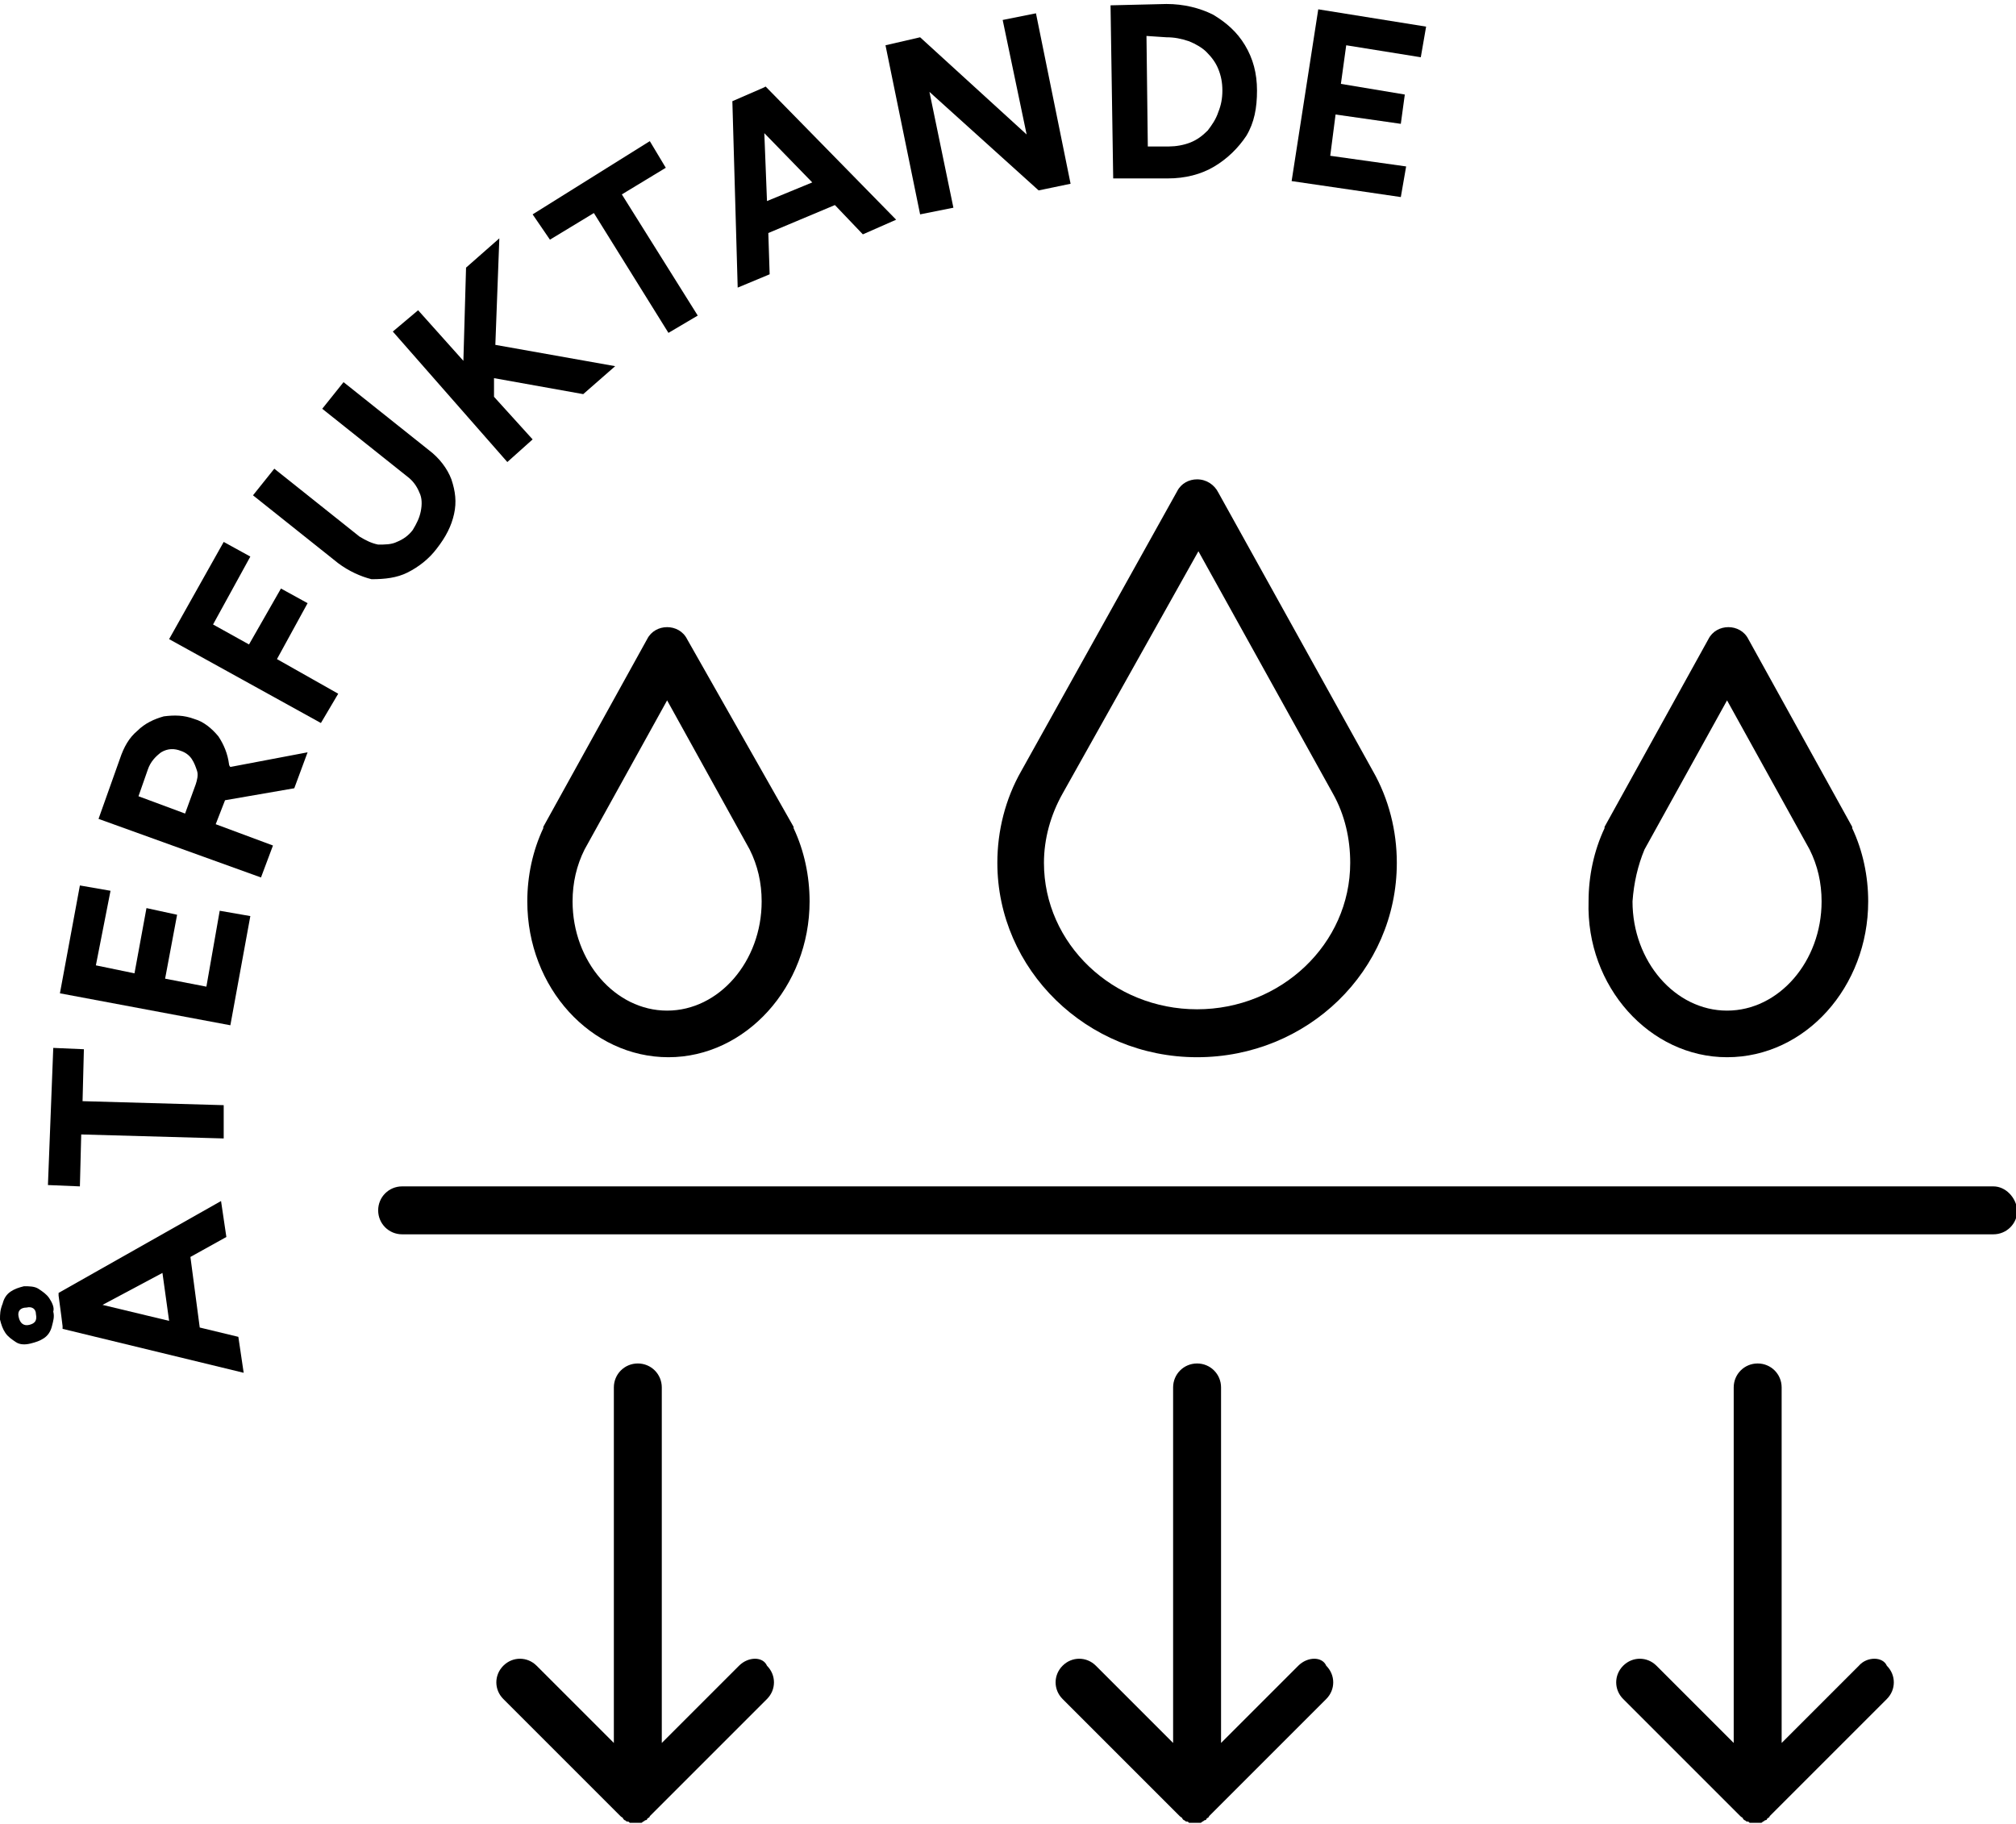 <?xml version="1.0" encoding="UTF-8"?>
<!-- Generator: Adobe Illustrator 28.4.1, SVG Export Plug-In . SVG Version: 6.00 Build 0)  -->
<svg xmlns="http://www.w3.org/2000/svg" xmlns:xlink="http://www.w3.org/1999/xlink" version="1.1" id="Lager_1" x="0px" y="0px" viewBox="0 0 151.4 137" style="enable-background:new 0 0 151.4 137;" xml:space="preserve">
<path d="M89.9,36C89.9,36,89.9,36,89.9,36c-0.6,0-1.2,0.3-1.5,0.9l-11.7,21c-1.2,2.1-1.8,4.5-1.8,6.9c0,8,6.7,14.6,15,14.6  s15-6.5,15-14.6c0-2.4-0.6-4.8-1.8-6.9L91.5,37C91.2,36.4,90.6,36,89.9,36z M101.4,64.8c0,6.1-5.2,11-11.5,11  c-6.3,0-11.5-4.9-11.5-11c0-1.8,0.5-3.6,1.4-5.2l10.2-18.2l10.1,18.2C101,61.2,101.4,63,101.4,64.8z"></path>
<path d="M129.7,79.4c5.9,0,10.6-5.3,10.6-11.7c0-1.9-0.4-3.8-1.2-5.5c0,0,0-0.1,0-0.1L131.3,48c-0.3-0.6-0.9-0.9-1.5-0.9h0  c-0.6,0-1.2,0.3-1.5,0.9l-7.8,14.1c0,0,0,0.1,0,0.1c-0.8,1.7-1.2,3.6-1.2,5.5C119.1,74.1,123.9,79.4,129.7,79.4z M123.5,63.8  l6.2-11.2l6.2,11.2c0.6,1.2,0.9,2.5,0.9,3.9c0,4.5-3.2,8.2-7.1,8.2c-3.9,0-7.1-3.7-7.1-8.2C122.7,66.3,123,65,123.5,63.8z"></path>
<path d="M51.6,48c-0.3-0.6-0.9-0.9-1.5-0.9c-0.6,0-1.2,0.3-1.5,0.9l-7.8,14.1c0,0,0,0.1,0,0.1c-0.8,1.7-1.2,3.6-1.2,5.5  c0,6.5,4.8,11.7,10.6,11.7s10.6-5.3,10.6-11.7c0-1.9-0.4-3.8-1.2-5.5c0,0,0-0.1,0-0.1L51.6,48z M50.1,75.9c-3.9,0-7.1-3.7-7.1-8.2  c0-1.4,0.3-2.7,0.9-3.9l6.2-11.2l6.2,11.2c0.6,1.2,0.9,2.5,0.9,3.9C57.2,72.2,54,75.9,50.1,75.9z"></path>
<path d="M149.7,89.1H30.2c-1,0-1.8,0.8-1.8,1.8c0,1,0.8,1.8,1.8,1.8h119.5c1,0,1.8-0.8,1.8-1.8C151.4,89.9,150.6,89.1,149.7,89.1z"></path>
<path d="M97.5,125.1l-5.8,5.8v-26.7c0-1-0.8-1.8-1.8-1.8c-1,0-1.8,0.8-1.8,1.8v26.7l-5.8-5.8c-0.7-0.7-1.8-0.7-2.5,0  c-0.7,0.7-0.7,1.8,0,2.5l8.8,8.8c0,0,0,0,0,0c0.1,0.1,0.2,0.1,0.2,0.2c0,0,0.1,0.1,0.1,0.1c0.1,0,0.1,0.1,0.2,0.1  c0.1,0,0.1,0,0.2,0.1c0,0,0.1,0,0.1,0c0.1,0,0.2,0,0.3,0c0.1,0,0.2,0,0.3,0c0.1,0,0.1,0,0.1,0c0.1,0,0.1,0,0.2-0.1  c0.1,0,0.1-0.1,0.2-0.1c0,0,0.1,0,0.1-0.1c0.1-0.1,0.2-0.1,0.2-0.2c0,0,0,0,0,0l8.8-8.8c0.7-0.7,0.7-1.8,0-2.5  C99.3,124.4,98.2,124.4,97.5,125.1z"></path>
<path d="M139.6,125.1l-5.8,5.8v-26.7c0-1-0.8-1.8-1.8-1.8c-1,0-1.8,0.8-1.8,1.8v26.7l-5.8-5.8c-0.7-0.7-1.8-0.7-2.5,0  c-0.7,0.7-0.7,1.8,0,2.5l8.8,8.8c0,0,0,0,0,0c0.1,0.1,0.2,0.1,0.2,0.2c0,0,0.1,0.1,0.1,0.1c0.1,0,0.1,0.1,0.2,0.1  c0.1,0,0.1,0,0.2,0.1c0,0,0.1,0,0.1,0c0.1,0,0.2,0,0.3,0s0.2,0,0.3,0c0.1,0,0.1,0,0.1,0c0.1,0,0.1,0,0.2-0.1c0.1,0,0.1-0.1,0.2-0.1  c0,0,0.1,0,0.1-0.1c0.1-0.1,0.2-0.1,0.2-0.2c0,0,0,0,0,0l8.8-8.8c0.7-0.7,0.7-1.8,0-2.5C141.4,124.4,140.2,124.4,139.6,125.1z"></path>
<path d="M55.5,125.1l-5.8,5.8v-26.7c0-1-0.8-1.8-1.8-1.8c-1,0-1.8,0.8-1.8,1.8v26.7l-5.8-5.8c-0.7-0.7-1.8-0.7-2.5,0  c-0.7,0.7-0.7,1.8,0,2.5l8.8,8.8c0,0,0,0,0,0c0.1,0.1,0.2,0.1,0.2,0.2c0,0,0.1,0.1,0.1,0.1c0.1,0,0.1,0.1,0.2,0.1  c0.1,0,0.1,0,0.2,0.1c0,0,0.1,0,0.1,0c0.1,0,0.2,0,0.3,0c0.1,0,0.2,0,0.3,0c0.1,0,0.1,0,0.1,0c0.1,0,0.1,0,0.2-0.1  c0.1,0,0.1-0.1,0.2-0.1c0,0,0.1,0,0.1-0.1c0.1-0.1,0.2-0.1,0.2-0.2c0,0,0,0,0,0l8.8-8.8c0.7-0.7,0.7-1.8,0-2.5  C57.3,124.4,56.2,124.4,55.5,125.1z"></path>
<path d="M15,99.7l-0.7-5.3l2.7-1.5l-0.4-2.7L4.4,97.1l0,0.2l0,0l0.2,1.5l0.1,0.8l0,0l0,0.2l13.6,3.3l-0.4-2.7L15,99.7z M12.2,95.6  l0.5,3.6l-5-1.2L12.2,95.6z"></path>
<path d="M3.7,97.5c-0.2-0.3-0.5-0.5-0.8-0.7c-0.3-0.2-0.7-0.2-1.1-0.2c-0.4,0.1-0.7,0.2-1,0.4c-0.3,0.2-0.5,0.5-0.6,0.9  C0,98.4,0,98.7,0,99.1c0.1,0.4,0.2,0.7,0.4,1c0.2,0.3,0.5,0.5,0.8,0.7c0.3,0.2,0.7,0.2,1.1,0.1c0.4-0.1,0.7-0.2,1-0.4  c0.3-0.2,0.5-0.5,0.6-0.9c0.1-0.4,0.2-0.7,0.1-1.1C4.1,98.2,3.9,97.8,3.7,97.5z M2.2,99.5c-0.4,0.1-0.7-0.1-0.8-0.6  c-0.1-0.4,0.1-0.7,0.6-0.7c0.4-0.1,0.7,0.1,0.7,0.5C2.8,99.2,2.6,99.4,2.2,99.5z"></path>
<polygon points="6.1,85.2 16.8,85.5 16.8,83 6.2,82.7 6.3,78.8 4,78.7 3.6,89 6,89.1 "></polygon>
<polygon points="15.5,74.1 12.4,73.5 13.3,68.7 11,68.2 10.1,73.1 7.2,72.5 8.3,66.9 6,66.5 4.5,74.6 17.3,77 18.8,68.8 16.5,68.4   "></polygon>
<path d="M17.2,57.4c-0.1-0.8-0.4-1.5-0.8-2.1c-0.5-0.6-1.1-1.1-1.8-1.3c-0.8-0.3-1.5-0.3-2.3-0.2c-0.7,0.2-1.4,0.5-2,1.1  c-0.6,0.5-1,1.2-1.3,2.1l-1.6,4.5l12.2,4.4l0.9-2.4l-4.3-1.6l0.7-1.8l5.2-0.9l1-2.7l-5.8,1.1C17.2,57.5,17.2,57.4,17.2,57.4z   M14.7,58.9l-0.8,2.2l-3.5-1.3l0.7-2c0.2-0.6,0.6-1,1-1.3c0.5-0.3,1-0.3,1.5-0.1c0.3,0.1,0.6,0.3,0.8,0.6c0.2,0.3,0.3,0.6,0.4,0.9  C14.9,58.2,14.8,58.6,14.7,58.9z"></path>
<polygon points="23.1,45.3 21.1,44.2 18.7,48.4 16,46.9 18.8,41.8 16.8,40.7 12.7,48 24.1,54.3 25.4,52.1 20.8,49.5 "></polygon>
<path d="M30.6,43c0.8-0.4,1.6-1,2.2-1.8c0.7-0.9,1.1-1.7,1.3-2.6c0.2-0.9,0.1-1.7-0.2-2.6c-0.3-0.8-0.9-1.6-1.7-2.2l-6.4-5.1l-1.6,2  l6.4,5.1c0.4,0.3,0.7,0.7,0.9,1.2c0.2,0.4,0.2,0.9,0.1,1.4c-0.1,0.5-0.3,0.9-0.6,1.4c-0.3,0.4-0.7,0.7-1.2,0.9  c-0.4,0.2-0.9,0.2-1.4,0.2c-0.5-0.1-0.9-0.3-1.4-0.6l-6.4-5.1l-1.6,2l6.4,5.1c0.8,0.6,1.7,1,2.5,1.2C28.9,43.5,29.8,43.4,30.6,43z"></path>
<polygon points="40,33 37.1,29.8 37.1,28.4 43.8,29.6 46.2,27.5 37.2,25.9 37.5,17.9 35,20.1 34.8,27.1 31.4,23.3 29.5,24.9   38.1,34.7 "></polygon>
<polygon points="44.6,16 50.2,25 52.4,23.7 46.7,14.6 50,12.6 48.8,10.6 40,16.1 41.3,18 "></polygon>
<path d="M57.8,20.6l-0.1-3.1l5-2.1l2.1,2.2l2.5-1.1l-9.8-10l-0.2,0.1v0l-2.3,1l0.4,14L57.8,20.6z M61,13.7l-3.4,1.4L57.4,10L61,13.7  z"></path>
<polygon points="71.6,15.6 69.8,6.9 78,14.3 80.4,13.8 77.8,1 75.3,1.5 77.1,10.1 69.1,2.8 66.5,3.4 69.1,16.1 "></polygon>
<path d="M87.7,13.4c1.3,0,2.5-0.3,3.5-0.9c1-0.6,1.8-1.4,2.4-2.3c0.6-1,0.8-2.1,0.8-3.4c0-1.3-0.3-2.4-0.9-3.4  c-0.6-1-1.4-1.7-2.4-2.3c-1-0.5-2.2-0.8-3.5-0.8l-4.2,0.1l0.2,13L87.7,13.4z M87.6,2.8c0.6,0,1.1,0.1,1.7,0.3c0.5,0.2,1,0.5,1.3,0.8  c0.4,0.4,0.7,0.8,0.9,1.3c0.2,0.5,0.3,1,0.3,1.6s-0.1,1.1-0.3,1.6C91.3,9,91,9.4,90.7,9.8c-0.4,0.4-0.8,0.7-1.3,0.9  c-0.5,0.2-1.1,0.3-1.6,0.3l-1.6,0l-0.1-8.3L87.6,2.8z"></path>
<polygon points="105.6,12.5 99.9,11.7 100.3,8.6 105.2,9.3 105.5,7.1 100.7,6.3 101.1,3.4 106.7,4.3 107.1,2 99,0.7 97,13.6   105.2,14.8 "></polygon>
</svg>
